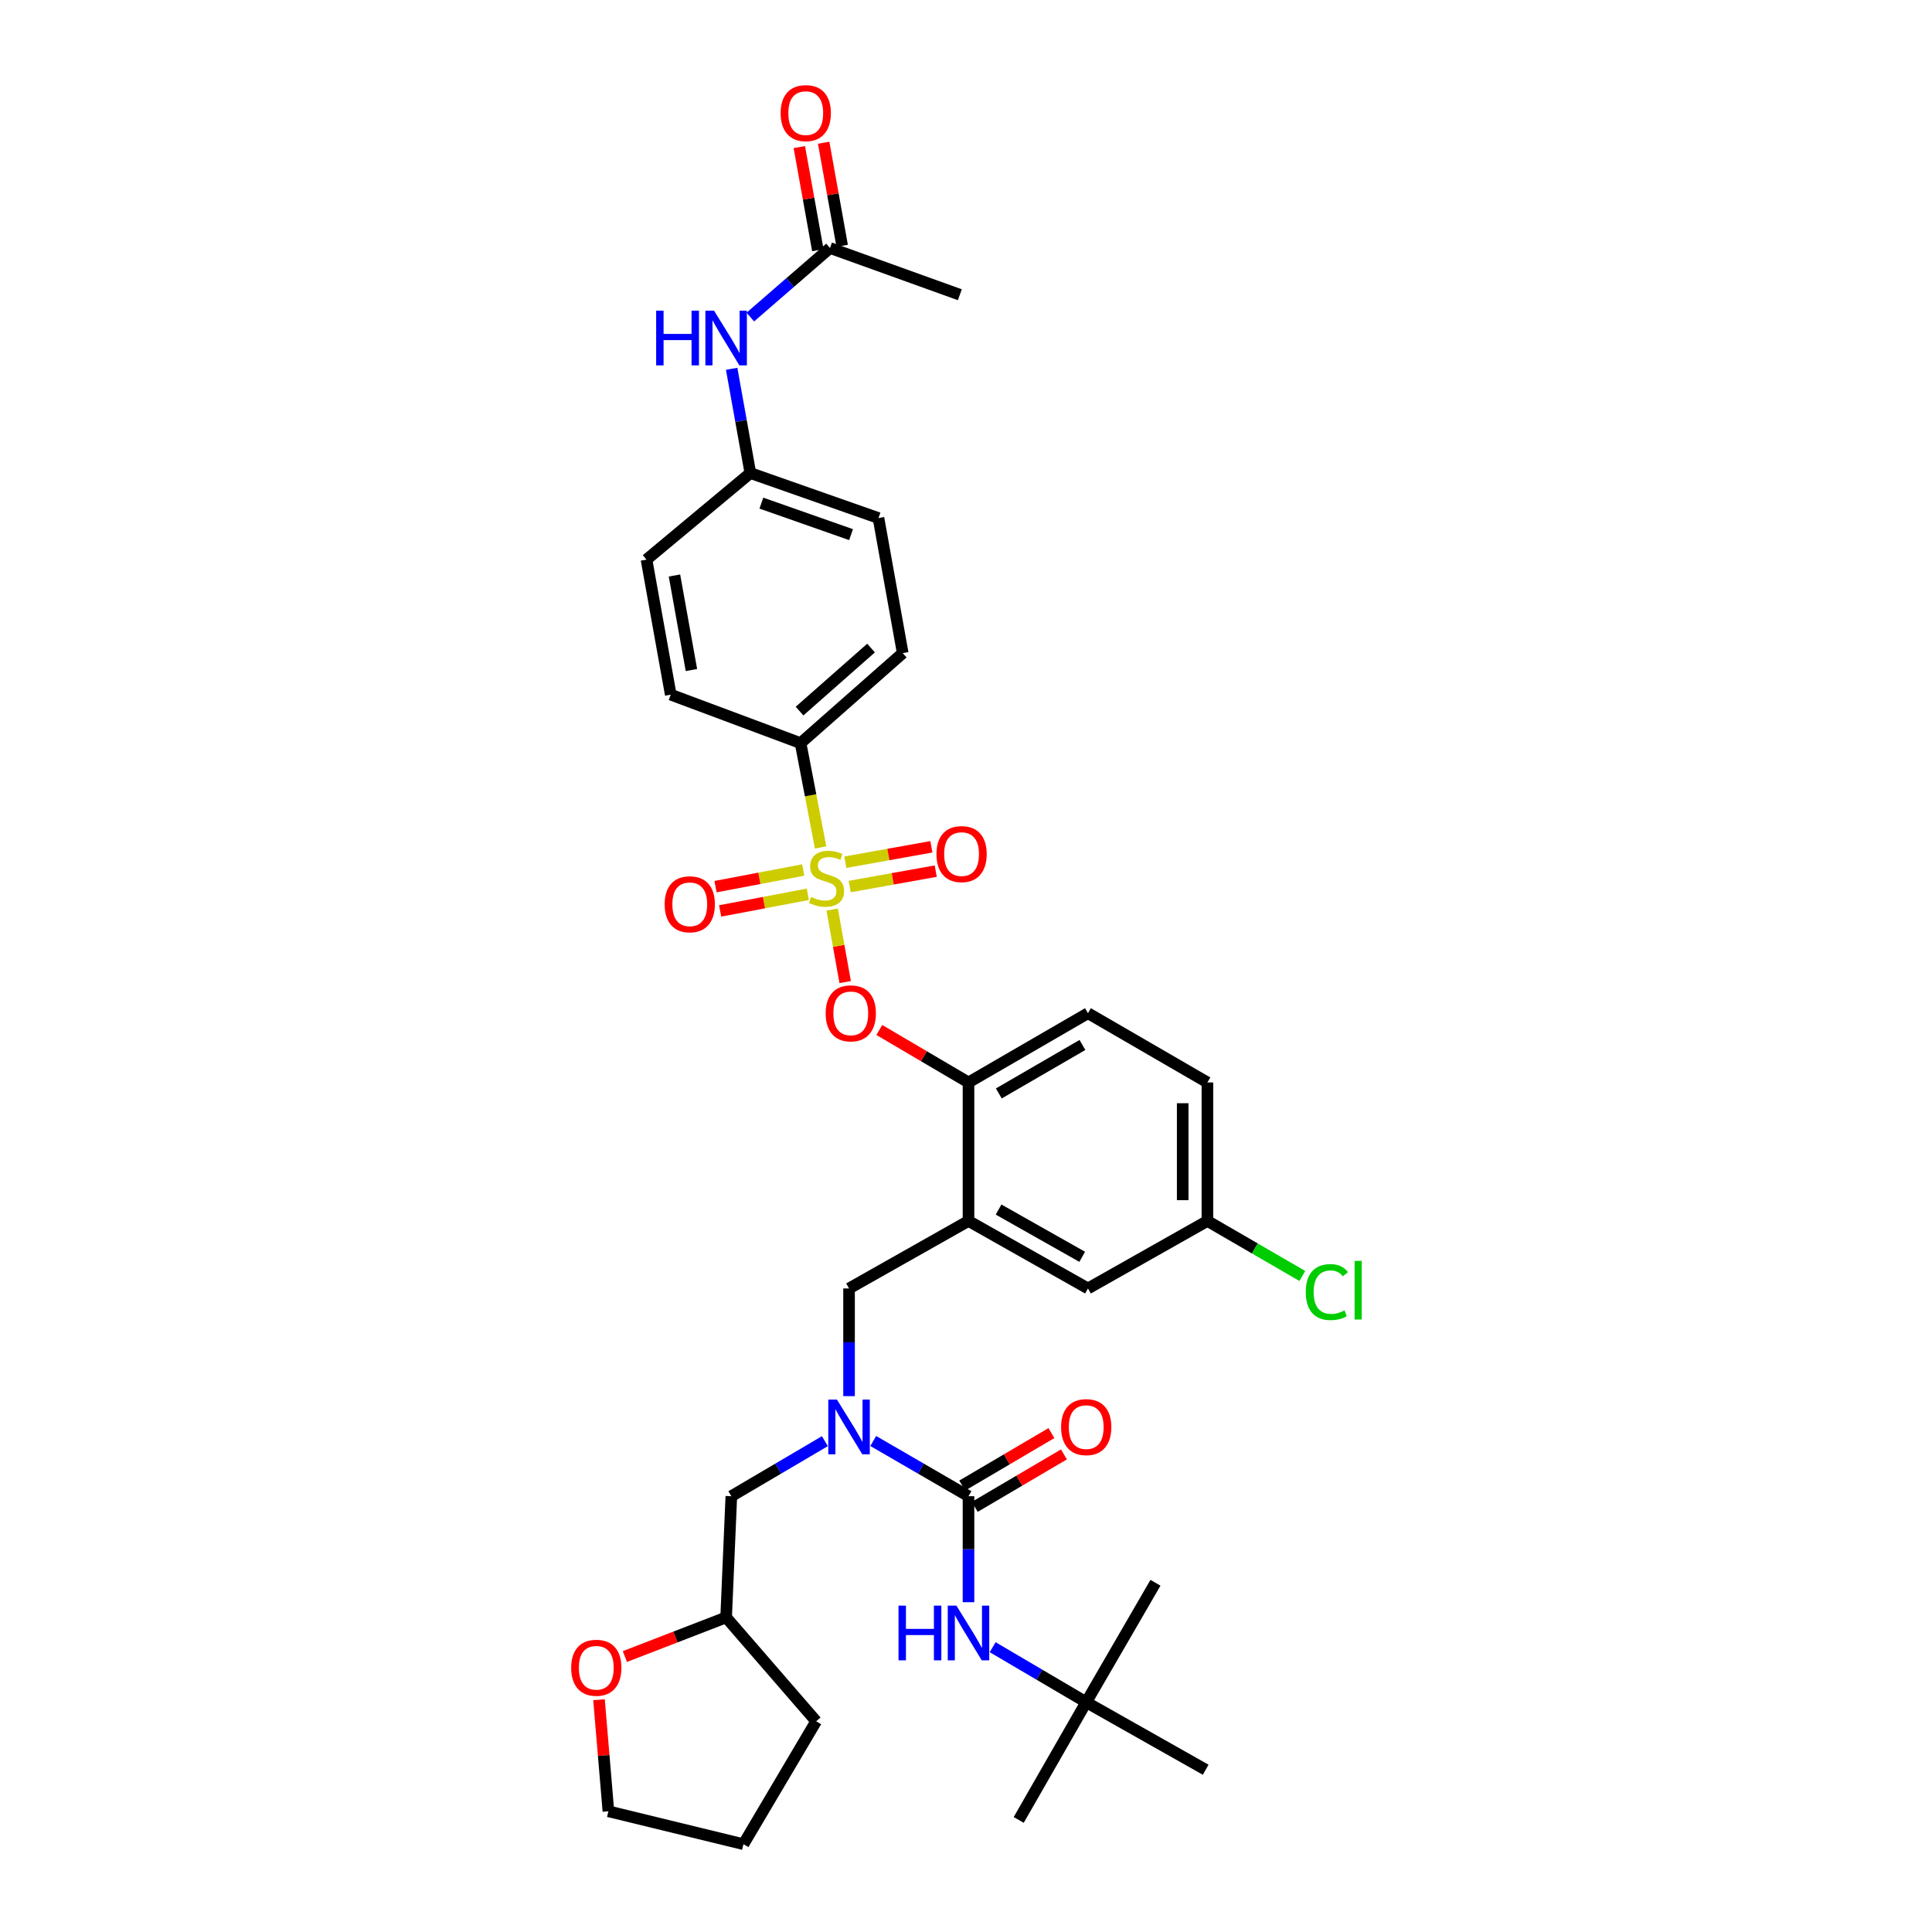 <?xml version='1.0' encoding='iso-8859-1'?>
<svg version='1.1' baseProfile='full'
              xmlns='http://www.w3.org/2000/svg'
                      xmlns:rdkit='http://www.rdkit.org/xml'
                      xmlns:xlink='http://www.w3.org/1999/xlink'
                  xml:space='preserve'
width='1000px' height='1000px' viewBox='0 0 1000 1000'>
<!-- END OF HEADER -->
<rect style='opacity:1.0;fill:#FFFFFF;stroke:none' width='1000' height='1000' x='0' y='0'> </rect>
<path class='bond-0' d='M 501.292,829.299 L 501.292,801.868' style='fill:none;fill-rule:evenodd;stroke:#0000FF;stroke-width:6px;stroke-linecap:butt;stroke-linejoin:miter;stroke-opacity:1' />
<path class='bond-0' d='M 501.292,801.868 L 501.292,774.438' style='fill:none;fill-rule:evenodd;stroke:#000000;stroke-width:6px;stroke-linecap:butt;stroke-linejoin:miter;stroke-opacity:1' />
<path class='bond-1' d='M 513.799,852.585 L 538.012,866.826' style='fill:none;fill-rule:evenodd;stroke:#0000FF;stroke-width:6px;stroke-linecap:butt;stroke-linejoin:miter;stroke-opacity:1' />
<path class='bond-1' d='M 538.012,866.826 L 562.224,881.068' style='fill:none;fill-rule:evenodd;stroke:#000000;stroke-width:6px;stroke-linecap:butt;stroke-linejoin:miter;stroke-opacity:1' />
<path class='bond-2' d='M 504.536,779.952 L 527.618,766.372' style='fill:none;fill-rule:evenodd;stroke:#000000;stroke-width:6px;stroke-linecap:butt;stroke-linejoin:miter;stroke-opacity:1' />
<path class='bond-2' d='M 527.618,766.372 L 550.7,752.793' style='fill:none;fill-rule:evenodd;stroke:#FF0000;stroke-width:6px;stroke-linecap:butt;stroke-linejoin:miter;stroke-opacity:1' />
<path class='bond-2' d='M 498.048,768.924 L 521.13,755.344' style='fill:none;fill-rule:evenodd;stroke:#000000;stroke-width:6px;stroke-linecap:butt;stroke-linejoin:miter;stroke-opacity:1' />
<path class='bond-2' d='M 521.13,755.344 L 544.212,741.765' style='fill:none;fill-rule:evenodd;stroke:#FF0000;stroke-width:6px;stroke-linecap:butt;stroke-linejoin:miter;stroke-opacity:1' />
<path class='bond-3' d='M 501.292,774.438 L 476.642,760.146' style='fill:none;fill-rule:evenodd;stroke:#000000;stroke-width:6px;stroke-linecap:butt;stroke-linejoin:miter;stroke-opacity:1' />
<path class='bond-3' d='M 476.642,760.146 L 451.992,745.854' style='fill:none;fill-rule:evenodd;stroke:#0000FF;stroke-width:6px;stroke-linecap:butt;stroke-linejoin:miter;stroke-opacity:1' />
<path class='bond-4' d='M 439.465,722.639 L 439.465,694.772' style='fill:none;fill-rule:evenodd;stroke:#0000FF;stroke-width:6px;stroke-linecap:butt;stroke-linejoin:miter;stroke-opacity:1' />
<path class='bond-4' d='M 439.465,694.772 L 439.465,666.905' style='fill:none;fill-rule:evenodd;stroke:#000000;stroke-width:6px;stroke-linecap:butt;stroke-linejoin:miter;stroke-opacity:1' />
<path class='bond-5' d='M 426.958,745.949 L 402.745,760.193' style='fill:none;fill-rule:evenodd;stroke:#0000FF;stroke-width:6px;stroke-linecap:butt;stroke-linejoin:miter;stroke-opacity:1' />
<path class='bond-5' d='M 402.745,760.193 L 378.533,774.438' style='fill:none;fill-rule:evenodd;stroke:#000000;stroke-width:6px;stroke-linecap:butt;stroke-linejoin:miter;stroke-opacity:1' />
<path class='bond-6' d='M 562.224,881.068 L 624.058,916.012' style='fill:none;fill-rule:evenodd;stroke:#000000;stroke-width:6px;stroke-linecap:butt;stroke-linejoin:miter;stroke-opacity:1' />
<path class='bond-7' d='M 562.224,881.068 L 527.28,941.999' style='fill:none;fill-rule:evenodd;stroke:#000000;stroke-width:6px;stroke-linecap:butt;stroke-linejoin:miter;stroke-opacity:1' />
<path class='bond-8' d='M 562.224,881.068 L 598.07,819.241' style='fill:none;fill-rule:evenodd;stroke:#000000;stroke-width:6px;stroke-linecap:butt;stroke-linejoin:miter;stroke-opacity:1' />
<path class='bond-9' d='M 624.954,631.961 L 649.514,646.198' style='fill:none;fill-rule:evenodd;stroke:#000000;stroke-width:6px;stroke-linecap:butt;stroke-linejoin:miter;stroke-opacity:1' />
<path class='bond-9' d='M 649.514,646.198 L 674.074,660.435' style='fill:none;fill-rule:evenodd;stroke:#00CC00;stroke-width:6px;stroke-linecap:butt;stroke-linejoin:miter;stroke-opacity:1' />
<path class='bond-10' d='M 624.954,631.961 L 624.954,560.274' style='fill:none;fill-rule:evenodd;stroke:#000000;stroke-width:6px;stroke-linecap:butt;stroke-linejoin:miter;stroke-opacity:1' />
<path class='bond-10' d='M 612.159,621.208 L 612.159,571.027' style='fill:none;fill-rule:evenodd;stroke:#000000;stroke-width:6px;stroke-linecap:butt;stroke-linejoin:miter;stroke-opacity:1' />
<path class='bond-11' d='M 624.954,631.961 L 563.126,666.905' style='fill:none;fill-rule:evenodd;stroke:#000000;stroke-width:6px;stroke-linecap:butt;stroke-linejoin:miter;stroke-opacity:1' />
<path class='bond-12' d='M 624.954,560.274 L 563.126,524.428' style='fill:none;fill-rule:evenodd;stroke:#000000;stroke-width:6px;stroke-linecap:butt;stroke-linejoin:miter;stroke-opacity:1' />
<path class='bond-13' d='M 563.126,524.428 L 501.292,560.274' style='fill:none;fill-rule:evenodd;stroke:#000000;stroke-width:6px;stroke-linecap:butt;stroke-linejoin:miter;stroke-opacity:1' />
<path class='bond-13' d='M 560.268,540.874 L 516.984,565.967' style='fill:none;fill-rule:evenodd;stroke:#000000;stroke-width:6px;stroke-linecap:butt;stroke-linejoin:miter;stroke-opacity:1' />
<path class='bond-14' d='M 501.292,560.274 L 501.292,631.961' style='fill:none;fill-rule:evenodd;stroke:#000000;stroke-width:6px;stroke-linecap:butt;stroke-linejoin:miter;stroke-opacity:1' />
<path class='bond-15' d='M 501.292,560.274 L 478.21,546.695' style='fill:none;fill-rule:evenodd;stroke:#000000;stroke-width:6px;stroke-linecap:butt;stroke-linejoin:miter;stroke-opacity:1' />
<path class='bond-15' d='M 478.21,546.695 L 455.128,533.115' style='fill:none;fill-rule:evenodd;stroke:#FF0000;stroke-width:6px;stroke-linecap:butt;stroke-linejoin:miter;stroke-opacity:1' />
<path class='bond-16' d='M 501.292,631.961 L 563.126,666.905' style='fill:none;fill-rule:evenodd;stroke:#000000;stroke-width:6px;stroke-linecap:butt;stroke-linejoin:miter;stroke-opacity:1' />
<path class='bond-16' d='M 516.862,626.063 L 560.146,650.524' style='fill:none;fill-rule:evenodd;stroke:#000000;stroke-width:6px;stroke-linecap:butt;stroke-linejoin:miter;stroke-opacity:1' />
<path class='bond-17' d='M 501.292,631.961 L 439.465,666.905' style='fill:none;fill-rule:evenodd;stroke:#000000;stroke-width:6px;stroke-linecap:butt;stroke-linejoin:miter;stroke-opacity:1' />
<path class='bond-18' d='M 437.471,508.332 L 434.101,489.556' style='fill:none;fill-rule:evenodd;stroke:#FF0000;stroke-width:6px;stroke-linecap:butt;stroke-linejoin:miter;stroke-opacity:1' />
<path class='bond-18' d='M 434.101,489.556 L 430.731,470.779' style='fill:none;fill-rule:evenodd;stroke:#CCCC00;stroke-width:6px;stroke-linecap:butt;stroke-linejoin:miter;stroke-opacity:1' />
<path class='bond-19' d='M 424.757,438.633 L 419.565,411.639' style='fill:none;fill-rule:evenodd;stroke:#CCCC00;stroke-width:6px;stroke-linecap:butt;stroke-linejoin:miter;stroke-opacity:1' />
<path class='bond-19' d='M 419.565,411.639 L 414.373,384.645' style='fill:none;fill-rule:evenodd;stroke:#000000;stroke-width:6px;stroke-linecap:butt;stroke-linejoin:miter;stroke-opacity:1' />
<path class='bond-20' d='M 439.799,458.882 L 462.07,454.887' style='fill:none;fill-rule:evenodd;stroke:#CCCC00;stroke-width:6px;stroke-linecap:butt;stroke-linejoin:miter;stroke-opacity:1' />
<path class='bond-20' d='M 462.07,454.887 L 484.34,450.892' style='fill:none;fill-rule:evenodd;stroke:#FF0000;stroke-width:6px;stroke-linecap:butt;stroke-linejoin:miter;stroke-opacity:1' />
<path class='bond-20' d='M 437.54,446.288 L 459.81,442.293' style='fill:none;fill-rule:evenodd;stroke:#CCCC00;stroke-width:6px;stroke-linecap:butt;stroke-linejoin:miter;stroke-opacity:1' />
<path class='bond-20' d='M 459.81,442.293 L 482.08,438.298' style='fill:none;fill-rule:evenodd;stroke:#FF0000;stroke-width:6px;stroke-linecap:butt;stroke-linejoin:miter;stroke-opacity:1' />
<path class='bond-21' d='M 415.74,450.314 L 393.047,454.622' style='fill:none;fill-rule:evenodd;stroke:#CCCC00;stroke-width:6px;stroke-linecap:butt;stroke-linejoin:miter;stroke-opacity:1' />
<path class='bond-21' d='M 393.047,454.622 L 370.355,458.931' style='fill:none;fill-rule:evenodd;stroke:#FF0000;stroke-width:6px;stroke-linecap:butt;stroke-linejoin:miter;stroke-opacity:1' />
<path class='bond-21' d='M 418.127,462.884 L 395.434,467.193' style='fill:none;fill-rule:evenodd;stroke:#CCCC00;stroke-width:6px;stroke-linecap:butt;stroke-linejoin:miter;stroke-opacity:1' />
<path class='bond-21' d='M 395.434,467.193 L 372.742,471.501' style='fill:none;fill-rule:evenodd;stroke:#FF0000;stroke-width:6px;stroke-linecap:butt;stroke-linejoin:miter;stroke-opacity:1' />
<path class='bond-22' d='M 323.44,857.425 L 349.643,847.293' style='fill:none;fill-rule:evenodd;stroke:#FF0000;stroke-width:6px;stroke-linecap:butt;stroke-linejoin:miter;stroke-opacity:1' />
<path class='bond-22' d='M 349.643,847.293 L 375.846,837.16' style='fill:none;fill-rule:evenodd;stroke:#000000;stroke-width:6px;stroke-linecap:butt;stroke-linejoin:miter;stroke-opacity:1' />
<path class='bond-23' d='M 310.04,879.774 L 312.474,908.648' style='fill:none;fill-rule:evenodd;stroke:#FF0000;stroke-width:6px;stroke-linecap:butt;stroke-linejoin:miter;stroke-opacity:1' />
<path class='bond-23' d='M 312.474,908.648 L 314.908,937.521' style='fill:none;fill-rule:evenodd;stroke:#000000;stroke-width:6px;stroke-linecap:butt;stroke-linejoin:miter;stroke-opacity:1' />
<path class='bond-24' d='M 375.846,837.16 L 378.533,774.438' style='fill:none;fill-rule:evenodd;stroke:#000000;stroke-width:6px;stroke-linecap:butt;stroke-linejoin:miter;stroke-opacity:1' />
<path class='bond-25' d='M 375.846,837.16 L 422.441,890.927' style='fill:none;fill-rule:evenodd;stroke:#000000;stroke-width:6px;stroke-linecap:butt;stroke-linejoin:miter;stroke-opacity:1' />
<path class='bond-26' d='M 314.908,937.521 L 384.803,954.545' style='fill:none;fill-rule:evenodd;stroke:#000000;stroke-width:6px;stroke-linecap:butt;stroke-linejoin:miter;stroke-opacity:1' />
<path class='bond-27' d='M 422.441,890.927 L 384.803,954.545' style='fill:none;fill-rule:evenodd;stroke:#000000;stroke-width:6px;stroke-linecap:butt;stroke-linejoin:miter;stroke-opacity:1' />
<path class='bond-28' d='M 414.373,384.645 L 467.244,338.043' style='fill:none;fill-rule:evenodd;stroke:#000000;stroke-width:6px;stroke-linecap:butt;stroke-linejoin:miter;stroke-opacity:1' />
<path class='bond-28' d='M 413.843,368.056 L 450.853,335.435' style='fill:none;fill-rule:evenodd;stroke:#000000;stroke-width:6px;stroke-linecap:butt;stroke-linejoin:miter;stroke-opacity:1' />
<path class='bond-29' d='M 414.373,384.645 L 347.172,359.553' style='fill:none;fill-rule:evenodd;stroke:#000000;stroke-width:6px;stroke-linecap:butt;stroke-linejoin:miter;stroke-opacity:1' />
<path class='bond-30' d='M 429.606,128.365 L 408.985,146.237' style='fill:none;fill-rule:evenodd;stroke:#000000;stroke-width:6px;stroke-linecap:butt;stroke-linejoin:miter;stroke-opacity:1' />
<path class='bond-30' d='M 408.985,146.237 L 388.365,164.109' style='fill:none;fill-rule:evenodd;stroke:#0000FF;stroke-width:6px;stroke-linecap:butt;stroke-linejoin:miter;stroke-opacity:1' />
<path class='bond-31' d='M 435.903,127.235 L 431.114,100.555' style='fill:none;fill-rule:evenodd;stroke:#000000;stroke-width:6px;stroke-linecap:butt;stroke-linejoin:miter;stroke-opacity:1' />
<path class='bond-31' d='M 431.114,100.555 L 426.325,73.875' style='fill:none;fill-rule:evenodd;stroke:#FF0000;stroke-width:6px;stroke-linecap:butt;stroke-linejoin:miter;stroke-opacity:1' />
<path class='bond-31' d='M 423.309,129.495 L 418.52,102.816' style='fill:none;fill-rule:evenodd;stroke:#000000;stroke-width:6px;stroke-linecap:butt;stroke-linejoin:miter;stroke-opacity:1' />
<path class='bond-31' d='M 418.52,102.816 L 413.731,76.136' style='fill:none;fill-rule:evenodd;stroke:#FF0000;stroke-width:6px;stroke-linecap:butt;stroke-linejoin:miter;stroke-opacity:1' />
<path class='bond-32' d='M 429.606,128.365 L 496.814,152.554' style='fill:none;fill-rule:evenodd;stroke:#000000;stroke-width:6px;stroke-linecap:butt;stroke-linejoin:miter;stroke-opacity:1' />
<path class='bond-33' d='M 378.705,190.895 L 383.545,217.875' style='fill:none;fill-rule:evenodd;stroke:#0000FF;stroke-width:6px;stroke-linecap:butt;stroke-linejoin:miter;stroke-opacity:1' />
<path class='bond-33' d='M 383.545,217.875 L 388.385,244.855' style='fill:none;fill-rule:evenodd;stroke:#000000;stroke-width:6px;stroke-linecap:butt;stroke-linejoin:miter;stroke-opacity:1' />
<path class='bond-34' d='M 467.244,338.043 L 454.698,268.148' style='fill:none;fill-rule:evenodd;stroke:#000000;stroke-width:6px;stroke-linecap:butt;stroke-linejoin:miter;stroke-opacity:1' />
<path class='bond-35' d='M 347.172,359.553 L 334.626,289.658' style='fill:none;fill-rule:evenodd;stroke:#000000;stroke-width:6px;stroke-linecap:butt;stroke-linejoin:miter;stroke-opacity:1' />
<path class='bond-35' d='M 357.883,346.808 L 349.101,297.881' style='fill:none;fill-rule:evenodd;stroke:#000000;stroke-width:6px;stroke-linecap:butt;stroke-linejoin:miter;stroke-opacity:1' />
<path class='bond-36' d='M 388.385,244.855 L 334.626,289.658' style='fill:none;fill-rule:evenodd;stroke:#000000;stroke-width:6px;stroke-linecap:butt;stroke-linejoin:miter;stroke-opacity:1' />
<path class='bond-37' d='M 388.385,244.855 L 454.698,268.148' style='fill:none;fill-rule:evenodd;stroke:#000000;stroke-width:6px;stroke-linecap:butt;stroke-linejoin:miter;stroke-opacity:1' />
<path class='bond-37' d='M 394.092,260.42 L 440.51,276.726' style='fill:none;fill-rule:evenodd;stroke:#000000;stroke-width:6px;stroke-linecap:butt;stroke-linejoin:miter;stroke-opacity:1' />
<path  class='atom-0' d='M 465.072 831.068
L 468.912 831.068
L 468.912 843.108
L 483.392 843.108
L 483.392 831.068
L 487.232 831.068
L 487.232 859.388
L 483.392 859.388
L 483.392 846.308
L 468.912 846.308
L 468.912 859.388
L 465.072 859.388
L 465.072 831.068
' fill='#0000FF'/>
<path  class='atom-0' d='M 495.032 831.068
L 504.312 846.068
Q 505.232 847.548, 506.712 850.228
Q 508.192 852.908, 508.272 853.068
L 508.272 831.068
L 512.032 831.068
L 512.032 859.388
L 508.152 859.388
L 498.192 842.988
Q 497.032 841.068, 495.792 838.868
Q 494.592 836.668, 494.232 835.988
L 494.232 859.388
L 490.552 859.388
L 490.552 831.068
L 495.032 831.068
' fill='#0000FF'/>
<path  class='atom-2' d='M 549.224 738.671
Q 549.224 731.871, 552.584 728.071
Q 555.944 724.271, 562.224 724.271
Q 568.504 724.271, 571.864 728.071
Q 575.224 731.871, 575.224 738.671
Q 575.224 745.551, 571.824 749.471
Q 568.424 753.351, 562.224 753.351
Q 555.984 753.351, 552.584 749.471
Q 549.224 745.591, 549.224 738.671
M 562.224 750.151
Q 566.544 750.151, 568.864 747.271
Q 571.224 744.351, 571.224 738.671
Q 571.224 733.111, 568.864 730.311
Q 566.544 727.471, 562.224 727.471
Q 557.904 727.471, 555.544 730.271
Q 553.224 733.071, 553.224 738.671
Q 553.224 744.391, 555.544 747.271
Q 557.904 750.151, 562.224 750.151
' fill='#FF0000'/>
<path  class='atom-3' d='M 433.205 724.431
L 442.485 739.431
Q 443.405 740.911, 444.885 743.591
Q 446.365 746.271, 446.445 746.431
L 446.445 724.431
L 450.205 724.431
L 450.205 752.751
L 446.325 752.751
L 436.365 736.351
Q 435.205 734.431, 433.965 732.231
Q 432.765 730.031, 432.405 729.351
L 432.405 752.751
L 428.725 752.751
L 428.725 724.431
L 433.205 724.431
' fill='#0000FF'/>
<path  class='atom-14' d='M 427.361 524.508
Q 427.361 517.708, 430.721 513.908
Q 434.081 510.108, 440.361 510.108
Q 446.641 510.108, 450.001 513.908
Q 453.361 517.708, 453.361 524.508
Q 453.361 531.388, 449.961 535.308
Q 446.561 539.188, 440.361 539.188
Q 434.121 539.188, 430.721 535.308
Q 427.361 531.428, 427.361 524.508
M 440.361 535.988
Q 444.681 535.988, 447.001 533.108
Q 449.361 530.188, 449.361 524.508
Q 449.361 518.948, 447.001 516.148
Q 444.681 513.308, 440.361 513.308
Q 436.041 513.308, 433.681 516.108
Q 431.361 518.908, 431.361 524.508
Q 431.361 530.228, 433.681 533.108
Q 436.041 535.988, 440.361 535.988
' fill='#FF0000'/>
<path  class='atom-15' d='M 419.815 464.253
Q 420.135 464.373, 421.455 464.933
Q 422.775 465.493, 424.215 465.853
Q 425.695 466.173, 427.135 466.173
Q 429.815 466.173, 431.375 464.893
Q 432.935 463.573, 432.935 461.293
Q 432.935 459.733, 432.135 458.773
Q 431.375 457.813, 430.175 457.293
Q 428.975 456.773, 426.975 456.173
Q 424.455 455.413, 422.935 454.693
Q 421.455 453.973, 420.375 452.453
Q 419.335 450.933, 419.335 448.373
Q 419.335 444.813, 421.735 442.613
Q 424.175 440.413, 428.975 440.413
Q 432.255 440.413, 435.975 441.973
L 435.055 445.053
Q 431.655 443.653, 429.095 443.653
Q 426.335 443.653, 424.815 444.813
Q 423.295 445.933, 423.335 447.893
Q 423.335 449.413, 424.095 450.333
Q 424.895 451.253, 426.015 451.773
Q 427.175 452.293, 429.095 452.893
Q 431.655 453.693, 433.175 454.493
Q 434.695 455.293, 435.775 456.933
Q 436.895 458.533, 436.895 461.293
Q 436.895 465.213, 434.255 467.333
Q 431.655 469.413, 427.295 469.413
Q 424.775 469.413, 422.855 468.853
Q 420.975 468.333, 418.735 467.413
L 419.815 464.253
' fill='#CCCC00'/>
<path  class='atom-16' d='M 484.71 442.074
Q 484.71 435.274, 488.07 431.474
Q 491.43 427.674, 497.71 427.674
Q 503.99 427.674, 507.35 431.474
Q 510.71 435.274, 510.71 442.074
Q 510.71 448.954, 507.31 452.874
Q 503.91 456.754, 497.71 456.754
Q 491.47 456.754, 488.07 452.874
Q 484.71 448.994, 484.71 442.074
M 497.71 453.554
Q 502.03 453.554, 504.35 450.674
Q 506.71 447.754, 506.71 442.074
Q 506.71 436.514, 504.35 433.714
Q 502.03 430.874, 497.71 430.874
Q 493.39 430.874, 491.03 433.674
Q 488.71 436.474, 488.71 442.074
Q 488.71 447.794, 491.03 450.674
Q 493.39 453.554, 497.71 453.554
' fill='#FF0000'/>
<path  class='atom-17' d='M 344.024 468.054
Q 344.024 461.254, 347.384 457.454
Q 350.744 453.654, 357.024 453.654
Q 363.304 453.654, 366.664 457.454
Q 370.024 461.254, 370.024 468.054
Q 370.024 474.934, 366.624 478.854
Q 363.224 482.734, 357.024 482.734
Q 350.784 482.734, 347.384 478.854
Q 344.024 474.974, 344.024 468.054
M 357.024 479.534
Q 361.344 479.534, 363.664 476.654
Q 366.024 473.734, 366.024 468.054
Q 366.024 462.494, 363.664 459.694
Q 361.344 456.854, 357.024 456.854
Q 352.704 456.854, 350.344 459.654
Q 348.024 462.454, 348.024 468.054
Q 348.024 473.774, 350.344 476.654
Q 352.704 479.534, 357.024 479.534
' fill='#FF0000'/>
<path  class='atom-18' d='M 295.638 863.228
Q 295.638 856.428, 298.998 852.628
Q 302.358 848.828, 308.638 848.828
Q 314.918 848.828, 318.278 852.628
Q 321.638 856.428, 321.638 863.228
Q 321.638 870.108, 318.238 874.028
Q 314.838 877.908, 308.638 877.908
Q 302.398 877.908, 298.998 874.028
Q 295.638 870.148, 295.638 863.228
M 308.638 874.708
Q 312.958 874.708, 315.278 871.828
Q 317.638 868.908, 317.638 863.228
Q 317.638 857.668, 315.278 854.868
Q 312.958 852.028, 308.638 852.028
Q 304.318 852.028, 301.958 854.828
Q 299.638 857.628, 299.638 863.228
Q 299.638 868.948, 301.958 871.828
Q 304.318 874.708, 308.638 874.708
' fill='#FF0000'/>
<path  class='atom-26' d='M 339.626 160.799
L 343.466 160.799
L 343.466 172.839
L 357.946 172.839
L 357.946 160.799
L 361.786 160.799
L 361.786 189.119
L 357.946 189.119
L 357.946 176.039
L 343.466 176.039
L 343.466 189.119
L 339.626 189.119
L 339.626 160.799
' fill='#0000FF'/>
<path  class='atom-26' d='M 369.586 160.799
L 378.866 175.799
Q 379.786 177.279, 381.266 179.959
Q 382.746 182.639, 382.826 182.799
L 382.826 160.799
L 386.586 160.799
L 386.586 189.119
L 382.706 189.119
L 372.746 172.719
Q 371.586 170.799, 370.346 168.599
Q 369.146 166.399, 368.786 165.719
L 368.786 189.119
L 365.106 189.119
L 365.106 160.799
L 369.586 160.799
' fill='#0000FF'/>
<path  class='atom-27' d='M 404.06 58.55
Q 404.06 51.75, 407.42 47.95
Q 410.78 44.15, 417.06 44.15
Q 423.34 44.15, 426.7 47.95
Q 430.06 51.75, 430.06 58.55
Q 430.06 65.43, 426.66 69.35
Q 423.26 73.23, 417.06 73.23
Q 410.82 73.23, 407.42 69.35
Q 404.06 65.47, 404.06 58.55
M 417.06 70.03
Q 421.38 70.03, 423.7 67.15
Q 426.06 64.23, 426.06 58.55
Q 426.06 52.99, 423.7 50.19
Q 421.38 47.35, 417.06 47.35
Q 412.74 47.35, 410.38 50.15
Q 408.06 52.95, 408.06 58.55
Q 408.06 64.27, 410.38 67.15
Q 412.74 70.03, 417.06 70.03
' fill='#FF0000'/>
<path  class='atom-32' d='M 675.861 668.78
Q 675.861 661.74, 679.141 658.06
Q 682.461 654.34, 688.741 654.34
Q 694.581 654.34, 697.701 658.46
L 695.061 660.62
Q 692.781 657.62, 688.741 657.62
Q 684.461 657.62, 682.181 660.5
Q 679.941 663.34, 679.941 668.78
Q 679.941 674.38, 682.261 677.26
Q 684.621 680.14, 689.181 680.14
Q 692.301 680.14, 695.941 678.26
L 697.061 681.26
Q 695.581 682.22, 693.341 682.78
Q 691.101 683.34, 688.621 683.34
Q 682.461 683.34, 679.141 679.58
Q 675.861 675.82, 675.861 668.78
' fill='#00CC00'/>
<path  class='atom-32' d='M 701.141 652.62
L 704.821 652.62
L 704.821 682.98
L 701.141 682.98
L 701.141 652.62
' fill='#00CC00'/>
</svg>
